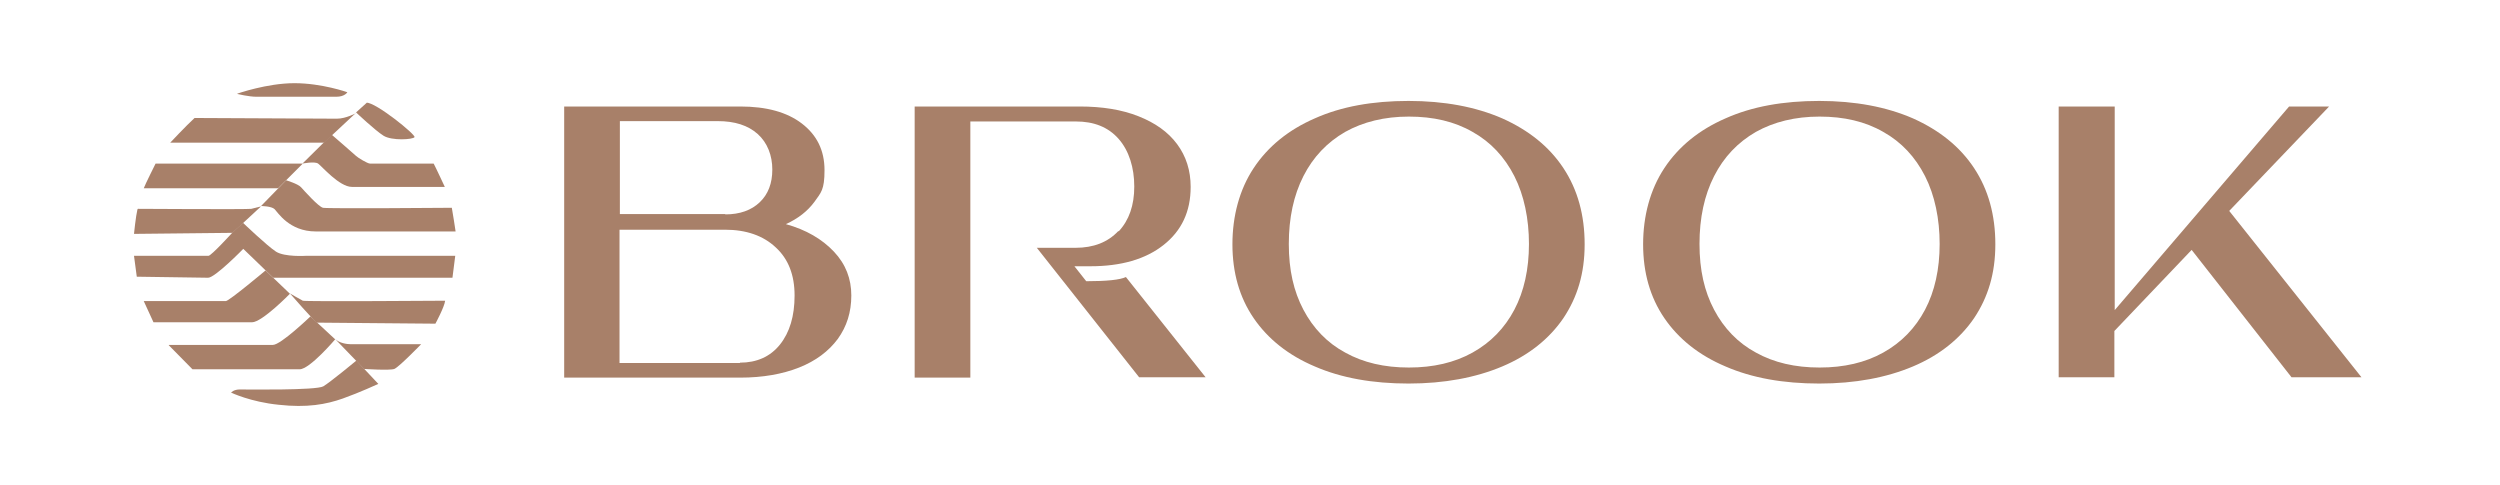 <?xml version="1.0" encoding="UTF-8"?>
<svg id="Layer_1" xmlns="http://www.w3.org/2000/svg" version="1.1" viewBox="0 0 718.3 139.4">
  <!-- Generator: Adobe Illustrator 29.5.1, SVG Export Plug-In . SVG Version: 2.1.0 Build 141)  -->
  <defs>
    <style>
      .st0 {
        fill: #a88069;
      }
    </style>
  </defs>
  <g id="Layer_11" data-name="Layer_1">
    <g>
      <path class="st0" d="M230.4,35.5c4.3,3.3,6.5,7.7,6.5,13.4s-1,6.4-2.9,9.1c-2,2.7-4.7,4.8-8.2,6.4,5.8,1.6,10.4,4.3,13.8,7.9,3.4,3.6,5,7.8,5,12.6s-1.3,8.9-3.9,12.5c-2.6,3.5-6.3,6.3-11.1,8.2-4.8,1.9-10.5,2.9-16.9,2.9h-50.6V30.6h50.6c7.5,0,13.4,1.6,17.7,4.9h0ZM208.4,61.6c4.2,0,7.5-1.2,9.9-3.5s3.6-5.4,3.6-9.4-1.4-7.7-4.2-10.2-6.6-3.7-11.5-3.7h-28.1v26.7h30.3ZM212.6,104.2c4.8,0,8.7-1.7,11.5-5.2s4.2-8.2,4.2-14.1-1.8-10.5-5.4-13.8c-3.6-3.4-8.5-5.1-14.6-5.1h-30.3v38.3h34.6Z"/>
      <path class="st0" d="M321.4,66.5c3-3.2,4.5-7.5,4.5-12.9s-1.5-10.3-4.5-13.7c-3-3.4-7.1-5-12.3-5h-30.3v73.6h-16V30.6h47.4c6.5,0,12.1.9,16.9,2.8,4.8,1.9,8.5,4.5,11.1,8s3.9,7.6,3.9,12.3c0,7.1-2.6,12.6-7.8,16.7-5.2,4.1-12.2,6.1-21,6.1h-4.6l3.4,4.3c5.9,0,9.7-.4,11.4-1.2l22.9,28.8h-19.1l-29.4-37.2h11.1c5.2,0,9.3-1.6,12.3-4.8h.1Z"/>
      <path class="st0" d="M377.8,105.3c-7.6-3.2-13.5-7.9-17.6-13.9s-6.1-13.1-6.1-21.2,2-15.7,6.1-21.9,10-11,17.6-14.3c7.6-3.4,16.6-5,26.9-5s19.3,1.7,26.9,5c7.6,3.4,13.5,8.1,17.6,14.3,4.1,6.2,6.1,13.5,6.1,21.9s-2.1,15.2-6.1,21.2c-4.1,6-10,10.7-17.6,13.9-7.6,3.2-16.6,4.9-26.9,4.9s-19.3-1.6-26.9-4.9ZM374.5,89c2.8,5.3,6.8,9.5,12,12.3,5.2,2.9,11.3,4.3,18.3,4.3s13.1-1.4,18.3-4.3c5.2-2.9,9.2-7,12-12.3s4.2-11.7,4.2-18.9-1.4-14-4.2-19.5c-2.8-5.5-6.8-9.8-12-12.7-5.2-3-11.3-4.4-18.3-4.4s-13.1,1.5-18.3,4.4c-5.2,3-9.2,7.2-12,12.7s-4.2,12-4.2,19.5,1.4,13.6,4.2,18.9Z"/>
      <path class="st0" d="M495.8,105.3c-7.6-3.2-13.5-7.9-17.6-13.9s-6.1-13.1-6.1-21.2,2-15.7,6.1-21.9,10-11,17.6-14.3c7.6-3.4,16.6-5,26.9-5s19.3,1.7,26.9,5c7.6,3.4,13.5,8.1,17.6,14.3,4.1,6.2,6.1,13.5,6.1,21.9s-2.1,15.2-6.1,21.2c-4.1,6-10,10.7-17.6,13.9-7.6,3.2-16.6,4.9-26.9,4.9s-19.3-1.6-26.9-4.9ZM492.5,89c2.8,5.3,6.8,9.5,12,12.3,5.2,2.9,11.3,4.3,18.3,4.3s13.1-1.4,18.3-4.3,9.2-7,12-12.3,4.2-11.7,4.2-18.9-1.4-14-4.2-19.5-6.8-9.8-12-12.7c-5.2-3-11.3-4.4-18.3-4.4s-13.1,1.5-18.3,4.4c-5.2,3-9.2,7.2-12,12.7s-4.2,12-4.2,19.5,1.4,13.6,4.2,18.9h0Z"/>
      <path class="st0" d="M591.6,30.6h16v58.5l50.1-58.5h11.5l-28.7,30,38,47.8h-20.1l-28.7-36.6-22.2,23.3v13.3h-16V30.6h.1Z"/>
    </g>
  </g>
  <g id="Layer_2">
    <g id="_x38_viwwY">
      <path class="st0" d="M68.2,27s3.3.8,5.5.8h22.9c2.5,0,3.2-1.3,3.2-1.3,0,0-7.3-2.6-15.2-2.6s-16.4,3-16.4,3h0Z"/>
      <path class="st0" d="M102.3,32.4l-9.2,8.6h-44.2s4.5-4.8,7-7.1c0,0,38.3.2,40.9.2s5.5-1.6,5.5-1.6h0Z"/>
      <path class="st0" d="M105.4,29.5l-3.1,2.8s5.5,5.2,7.9,6.7,8.5,1.1,8.9.4-11.1-10-13.8-9.9h0Z"/>
      <path class="st0" d="M124.7,47h-18.4c-.7,0-3.5-1.7-4-2.2s-7-6.1-7-6.1l-8.4,8.3s3.5-.7,4.5,0,6.1,6.7,9.7,6.7h26.7s-2.6-5.6-3.2-6.7h0Z"/>
      <path class="st0" d="M87,47h-42.3s-3,6-3.4,7.1h38.6l7.1-7.1Z"/>
      <path class="st0" d="M129.8,59.7s-35.7.3-37,0-5.4-4.9-6.3-5.9-4.3-2-4.3-2l-7.2,7.4s3,0,3.9.9,4.2,6.4,11.8,6.4h40.2s-.9-6-1.1-6.9h0Z"/>
      <path class="st0" d="M39.6,60s31.5.2,32.6,0l2.8-.7-8.2,7.6-28.3.3s.5-5,1-7.1h.1Z"/>
      <path class="st0" d="M59.8,79.8c2,0,10.1-8.3,10.1-8.3l8.6,8.3h51.5l.8-6.3h-42.9s-6.1.4-8.6-1.2-9.5-8.3-9.5-8.3l-3,2.8s-6.1,6.7-6.9,6.7h-21.4s.7,5.3.8,6l20.5.3Z"/>
      <path class="st0" d="M41.3,86.5h23.6c.9,0,11.4-8.8,11.4-8.8l7,6.7s-8,8.2-10.9,8.2h-28.3l-2.8-6.1Z"/>
      <path class="st0" d="M127.9,86.4s-40.4.3-40.9,0c-.8-.4-3.7-2.1-3.7-2.1,0,0,7.3,8.4,7.8,8.4,1.2,0,34,.3,34,.3,0,0,2.6-4.8,2.8-6.6Z"/>
      <path class="st0" d="M48.5,99.1h29.9c2.3,0,10.8-8.2,10.8-8.2l7.1,6.6s-7.3,8.6-10.2,8.6h-30.8l-6.8-6.9h0Z"/>
      <path class="st0" d="M121.1,98.9h-20.3c-1.1,0-3.3-.3-4.5-1.5s8.3,8.6,8.3,8.6c0,0,7.4.5,8.7,0s7.7-7.1,7.7-7.1h.1Z"/>
      <path class="st0" d="M66.4,112.8s.7-.9,2.5-.9,22,.3,24-.9,9.5-7.4,9.5-7.4l6.3,6.7s-5.4,2.5-10.2,4.2c-4.8,1.7-10.3,2.7-18.4,1.8-8.1-.8-13.7-3.5-13.7-3.5Z"/>
    </g>
  </g>
</svg>